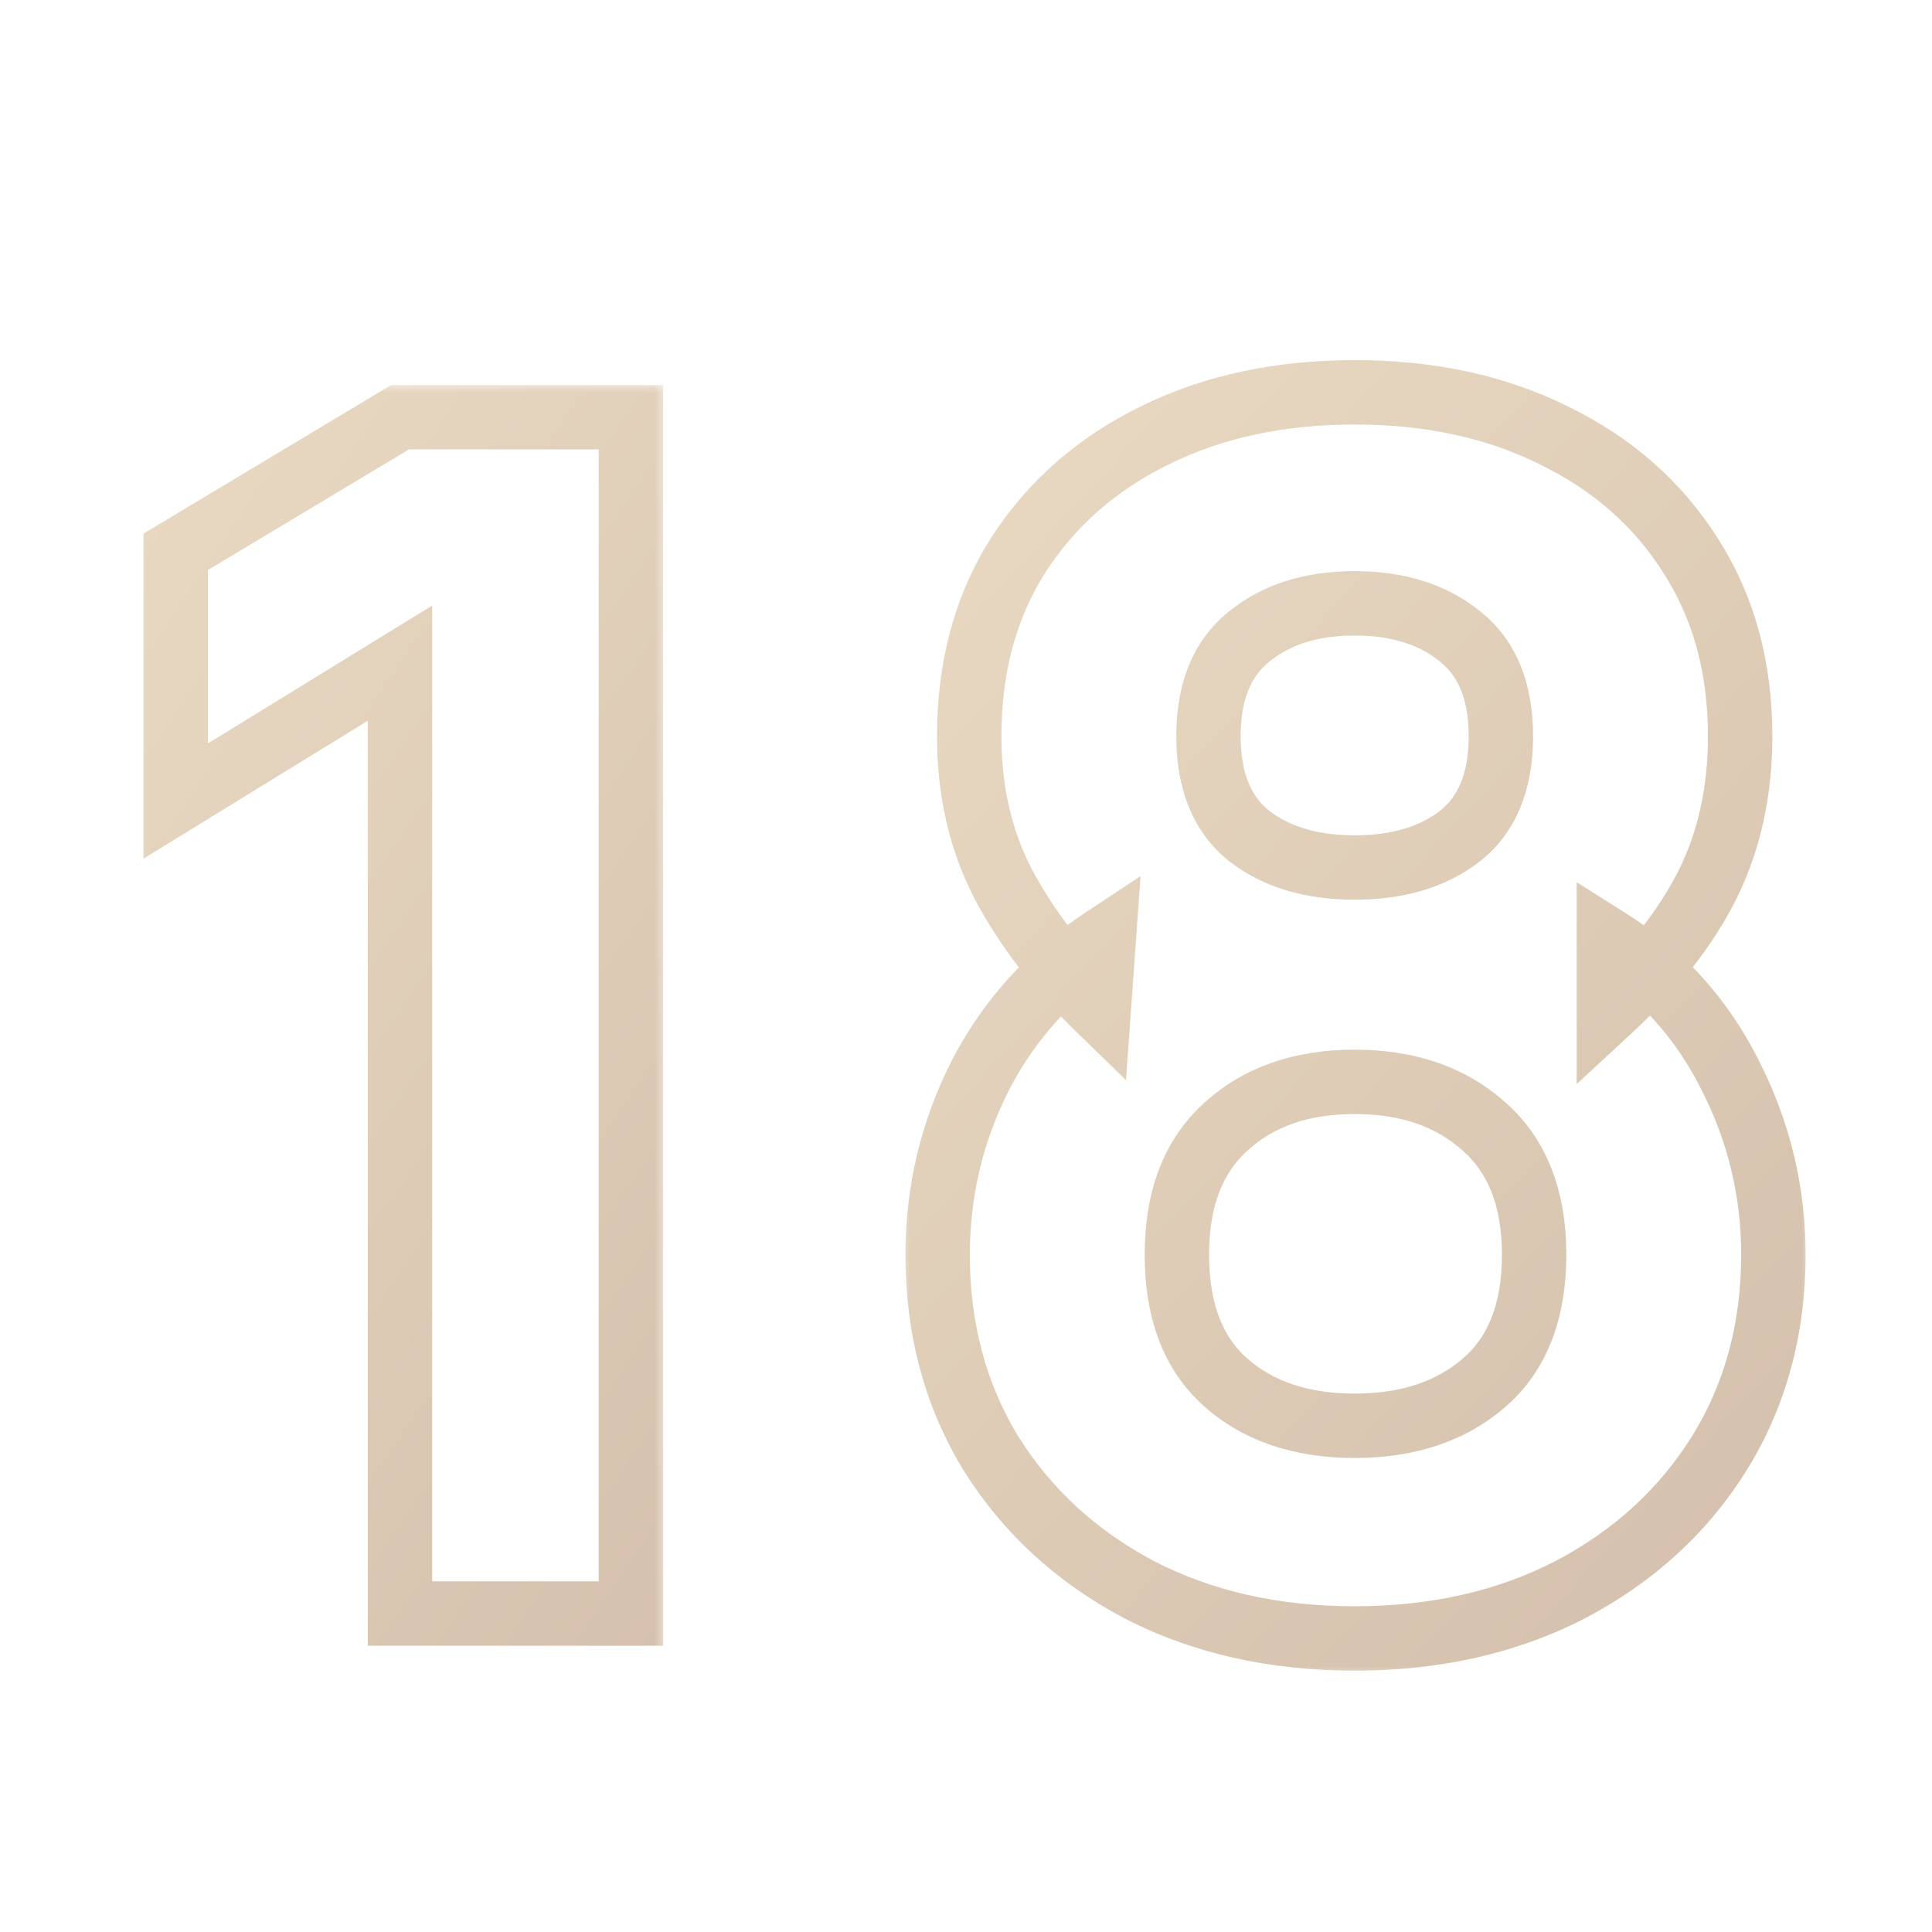 <?xml version="1.0" encoding="UTF-8"?> <svg xmlns="http://www.w3.org/2000/svg" width="91" height="91" viewBox="0 0 91 91" fill="none"><g opacity="0.5"><mask id="path-1-outside-1_4013_7828" maskUnits="userSpaceOnUse" x="6.348" y="18" width="25" height="60" fill="black"><rect fill="white" x="6.348" y="18" width="25" height="60"></rect><path d="M18.84 76V31.235L8.275 37.731V25.992L18.84 19.653H29.718V76H18.84Z"></path></mask><path d="M18.84 76H17.323V77.517H18.84V76ZM18.84 31.235H20.357V28.522L18.046 29.943L18.84 31.235ZM8.275 37.731H6.758V40.444L9.069 39.023L8.275 37.731ZM8.275 25.992L7.495 24.691L6.758 25.133V25.992H8.275ZM18.84 19.653V18.136H18.42L18.06 18.352L18.84 19.653ZM29.718 19.653H31.235V18.136H29.718V19.653ZM29.718 76V77.517H31.235V76H29.718ZM18.84 76H20.357V31.235H18.84H17.323V76H18.84ZM18.84 31.235L18.046 29.943L7.481 36.439L8.275 37.731L9.069 39.023L19.634 32.527L18.84 31.235ZM8.275 37.731H9.792V25.992H8.275H6.758V37.731H8.275ZM8.275 25.992L9.055 27.292L19.62 20.953L18.84 19.653L18.06 18.352L7.495 24.691L8.275 25.992ZM18.84 19.653V21.169H29.718V19.653V18.136H18.84V19.653ZM29.718 19.653H28.201V76H29.718H31.235V19.653H29.718ZM29.718 76V74.483H18.84V76V77.517H29.718V76Z" fill="url(#paint0_linear_4013_7828)" mask="url(#path-1-outside-1_4013_7828)"></path><mask id="path-3-outside-2_4013_7828" maskUnits="userSpaceOnUse" x="42.348" y="16" width="43" height="63" fill="black"><rect fill="white" x="42.348" y="16" width="43" height="63"></rect><path d="M63.807 77.174C59.999 77.174 56.607 76.404 53.633 74.865C50.686 73.3 48.364 71.161 46.668 68.448C44.999 65.709 44.164 62.592 44.164 59.096C44.164 56.122 44.829 53.318 46.16 50.683C47.516 48.048 49.46 45.896 51.99 44.226L51.755 47.513C49.851 45.661 48.351 43.705 47.255 41.644C46.186 39.583 45.651 37.261 45.651 34.679C45.651 31.418 46.42 28.574 47.96 26.148C49.525 23.722 51.664 21.844 54.377 20.514C57.116 19.157 60.26 18.479 63.807 18.479C67.355 18.479 70.486 19.157 73.198 20.514C75.938 21.844 78.077 23.722 79.616 26.148C81.181 28.574 81.964 31.418 81.964 34.679C81.964 37.261 81.455 39.583 80.438 41.644C79.42 43.679 77.868 45.661 75.781 47.592V44.305C78.259 45.87 80.164 47.983 81.494 50.644C82.851 53.305 83.529 56.122 83.529 59.096C83.529 62.592 82.681 65.709 80.985 68.448C79.29 71.161 76.955 73.3 73.981 74.865C71.007 76.404 67.616 77.174 63.807 77.174ZM63.807 67.157C66.312 67.157 68.346 66.478 69.912 65.122C71.477 63.765 72.259 61.757 72.259 59.096C72.259 56.461 71.477 54.452 69.912 53.07C68.346 51.661 66.312 50.957 63.807 50.957C61.303 50.957 59.281 51.661 57.742 53.07C56.203 54.452 55.434 56.461 55.434 59.096C55.434 61.757 56.203 63.765 57.742 65.122C59.281 66.478 61.303 67.157 63.807 67.157ZM63.807 40.861C65.842 40.861 67.499 40.366 68.777 39.374C70.055 38.357 70.694 36.792 70.694 34.679C70.694 32.566 70.055 31 68.777 29.983C67.499 28.94 65.842 28.418 63.807 28.418C61.773 28.418 60.116 28.94 58.838 29.983C57.559 31 56.92 32.566 56.92 34.679C56.92 36.792 57.559 38.357 58.838 39.374C60.116 40.366 61.773 40.861 63.807 40.861Z"></path></mask><path d="M53.633 74.865L52.922 76.205L52.929 76.209L52.936 76.212L53.633 74.865ZM46.668 68.448L45.373 69.237L45.378 69.245L45.382 69.252L46.668 68.448ZM46.16 50.683L44.811 49.989L44.806 49.999L46.16 50.683ZM51.99 44.226L53.503 44.334L53.722 41.267L51.155 42.961L51.99 44.226ZM51.755 47.513L50.698 48.601L53.036 50.874L53.268 47.621L51.755 47.513ZM47.255 41.644L45.909 42.343L45.913 42.349L45.916 42.356L47.255 41.644ZM47.96 26.148L46.685 25.326L46.679 25.336L47.96 26.148ZM54.377 20.514L55.045 21.875L55.05 21.873L54.377 20.514ZM73.198 20.514L72.52 21.87L72.528 21.874L72.536 21.878L73.198 20.514ZM79.616 26.148L78.335 26.961L78.341 26.971L79.616 26.148ZM80.438 41.644L81.794 42.322L81.797 42.315L80.438 41.644ZM75.781 47.592H74.264V51.061L76.811 48.705L75.781 47.592ZM75.781 44.305L76.591 43.022L74.264 41.553V44.305H75.781ZM81.494 50.644L80.138 51.322L80.143 51.333L81.494 50.644ZM80.985 68.448L82.272 69.252L82.275 69.246L80.985 68.448ZM73.981 74.865L74.678 76.212L74.688 76.207L73.981 74.865ZM69.912 65.122L68.918 63.976L69.912 65.122ZM69.912 53.07L68.897 54.197L68.907 54.206L69.912 53.07ZM57.742 53.07L58.756 54.198L58.766 54.189L57.742 53.07ZM57.742 65.122L58.745 63.984L57.742 65.122ZM68.777 39.374L69.706 40.573L69.714 40.567L69.721 40.561L68.777 39.374ZM68.777 29.983L67.818 31.158L67.825 31.164L67.832 31.17L68.777 29.983ZM58.838 29.983L59.782 31.17L59.79 31.164L59.797 31.158L58.838 29.983ZM58.838 39.374L57.893 40.561L57.901 40.567L57.908 40.573L58.838 39.374ZM63.807 77.174V75.657C60.208 75.657 57.061 74.931 54.331 73.518L53.633 74.865L52.936 76.212C56.154 77.877 59.79 78.691 63.807 78.691V77.174ZM53.633 74.865L54.345 73.526C51.622 72.08 49.503 70.121 47.955 67.644L46.668 68.448L45.382 69.252C47.225 72.201 49.75 74.52 52.922 76.205L53.633 74.865ZM46.668 68.448L47.963 67.659C46.452 65.178 45.681 62.339 45.681 59.096H44.164H42.647C42.647 62.844 43.546 66.239 45.373 69.237L46.668 68.448ZM44.164 59.096H45.681C45.681 56.358 46.291 53.788 47.514 51.367L46.16 50.683L44.806 49.999C43.367 52.848 42.647 55.886 42.647 59.096H44.164ZM46.16 50.683L47.508 51.377C48.743 48.979 50.507 47.022 52.825 45.492L51.99 44.226L51.155 42.961C48.412 44.77 46.29 47.117 44.811 49.989L46.16 50.683ZM51.99 44.226L50.477 44.118L50.242 47.405L51.755 47.513L53.268 47.621L53.503 44.334L51.99 44.226ZM51.755 47.513L52.813 46.426C51.006 44.669 49.607 42.836 48.594 40.932L47.255 41.644L45.916 42.356C47.095 44.573 48.696 46.654 50.698 48.601L51.755 47.513ZM47.255 41.644L48.602 40.945C47.656 39.123 47.168 37.046 47.168 34.679H45.651H44.134C44.134 37.477 44.715 40.042 45.909 42.343L47.255 41.644ZM45.651 34.679H47.168C47.168 31.666 47.875 29.112 49.24 26.961L47.96 26.148L46.679 25.336C44.966 28.037 44.134 31.17 44.134 34.679H45.651ZM47.96 26.148L49.234 26.971C50.643 24.787 52.567 23.09 55.045 21.875L54.377 20.514L53.709 19.152C50.761 20.598 48.407 22.657 46.685 25.326L47.96 26.148ZM54.377 20.514L55.05 21.873C57.549 20.635 60.456 19.996 63.807 19.996V18.479V16.962C60.063 16.962 56.683 17.679 53.704 19.154L54.377 20.514ZM63.807 18.479V19.996C67.159 19.996 70.051 20.636 72.52 21.87L73.198 20.514L73.877 19.157C70.92 17.679 67.551 16.962 63.807 16.962V18.479ZM73.198 20.514L72.536 21.878C75.038 23.093 76.956 24.787 78.335 26.961L79.616 26.148L80.897 25.336C79.197 22.658 76.838 20.595 73.861 19.149L73.198 20.514ZM79.616 26.148L78.341 26.971C79.729 29.121 80.447 31.671 80.447 34.679H81.964H83.48C83.48 31.165 82.633 28.028 80.89 25.326L79.616 26.148ZM81.964 34.679H80.447C80.447 37.057 79.98 39.145 79.078 40.972L80.438 41.644L81.797 42.315C82.93 40.021 83.48 37.465 83.48 34.679H81.964ZM80.438 41.644L79.081 40.966C78.163 42.802 76.736 44.642 74.751 46.478L75.781 47.592L76.811 48.705C79 46.68 80.677 44.556 81.794 42.322L80.438 41.644ZM75.781 47.592H77.298V44.305H75.781H74.264V47.592H75.781ZM75.781 44.305L74.971 45.587C77.212 47.002 78.929 48.905 80.138 51.322L81.494 50.644L82.851 49.965C81.398 47.061 79.307 44.738 76.591 43.022L75.781 44.305ZM81.494 50.644L80.143 51.333C81.391 53.781 82.012 56.362 82.012 59.096H83.529H85.046C85.046 55.881 84.31 52.828 82.845 49.955L81.494 50.644ZM83.529 59.096H82.012C82.012 62.334 81.23 65.171 79.696 67.65L80.985 68.448L82.275 69.246C84.132 66.247 85.046 62.849 85.046 59.096H83.529ZM80.985 68.448L79.699 67.644C78.153 70.118 76.024 72.076 73.275 73.523L73.981 74.865L74.688 76.207C77.886 74.524 80.426 72.204 82.272 69.252L80.985 68.448ZM73.981 74.865L73.284 73.518C70.554 74.931 67.407 75.657 63.807 75.657V77.174V78.691C67.825 78.691 71.461 77.877 74.678 76.212L73.981 74.865ZM63.807 67.157V68.673C66.597 68.673 69.009 67.911 70.905 66.268L69.912 65.122L68.918 63.976C67.684 65.046 66.026 65.64 63.807 65.64V67.157ZM69.912 65.122L70.905 66.268C72.892 64.546 73.776 62.062 73.776 59.096H72.259H70.743C70.743 61.451 70.062 62.985 68.918 63.976L69.912 65.122ZM72.259 59.096H73.776C73.776 56.148 72.888 53.676 70.916 51.933L69.912 53.07L68.907 54.206C70.065 55.229 70.743 56.774 70.743 59.096H72.259ZM69.912 53.07L70.926 51.943C69.031 50.237 66.611 49.44 63.807 49.44V50.957V52.474C66.012 52.474 67.661 53.085 68.897 54.197L69.912 53.07ZM63.807 50.957V49.44C61.004 49.44 58.591 50.237 56.718 51.951L57.742 53.07L58.766 54.189C59.972 53.085 61.602 52.474 63.807 52.474V50.957ZM57.742 53.07L56.729 51.941C54.786 53.686 53.917 56.156 53.917 59.096H55.434H56.95C56.95 56.766 57.62 55.218 58.756 54.198L57.742 53.07ZM55.434 59.096H53.917C53.917 62.054 54.783 64.535 56.739 66.26L57.742 65.122L58.745 63.984C57.623 62.995 56.95 61.459 56.95 59.096H55.434ZM57.742 65.122L56.739 66.26C58.613 67.911 61.019 68.673 63.807 68.673V67.157V65.64C61.587 65.64 59.949 65.045 58.745 63.984L57.742 65.122ZM63.807 40.861V42.378C66.09 42.378 68.1 41.819 69.706 40.573L68.777 39.374L67.847 38.176C66.897 38.913 65.594 39.345 63.807 39.345V40.861ZM68.777 39.374L69.721 40.561C71.462 39.175 72.211 37.107 72.211 34.679H70.694H69.177C69.177 36.477 68.648 37.539 67.832 38.188L68.777 39.374ZM70.694 34.679H72.211C72.211 32.251 71.462 30.182 69.721 28.796L68.777 29.983L67.832 31.17C68.648 31.819 69.177 32.881 69.177 34.679H70.694ZM68.777 29.983L69.736 28.808C68.128 27.496 66.108 26.901 63.807 26.901V28.418V29.935C65.576 29.935 66.869 30.383 67.818 31.158L68.777 29.983ZM63.807 28.418V26.901C61.507 26.901 59.486 27.496 57.879 28.808L58.838 29.983L59.797 31.158C60.746 30.383 62.038 29.935 63.807 29.935V28.418ZM58.838 29.983L57.893 28.796C56.152 30.182 55.404 32.251 55.404 34.679H56.92H58.437C58.437 32.881 58.967 31.819 59.782 31.17L58.838 29.983ZM56.92 34.679H55.404C55.404 37.107 56.152 39.175 57.893 40.561L58.838 39.374L59.782 38.188C58.967 37.539 58.437 36.477 58.437 34.679H56.92ZM58.838 39.374L57.908 40.573C59.515 41.819 61.524 42.378 63.807 42.378V40.861V39.345C62.021 39.345 60.717 38.913 59.767 38.176L58.838 39.374Z" fill="url(#paint1_linear_4013_7828)" mask="url(#path-3-outside-2_4013_7828)"></path></g><defs><linearGradient id="paint0_linear_4013_7828" x1="6.845" y1="17.677" x2="56.715" y2="51.366" gradientUnits="userSpaceOnUse"><stop stop-color="#D4B487"></stop><stop offset="1" stop-color="#A77F58"></stop></linearGradient><linearGradient id="paint1_linear_4013_7828" x1="44.108" y1="17.677" x2="97.674" y2="66.931" gradientUnits="userSpaceOnUse"><stop stop-color="#D4B487"></stop><stop offset="1" stop-color="#A77F58"></stop></linearGradient></defs></svg> 